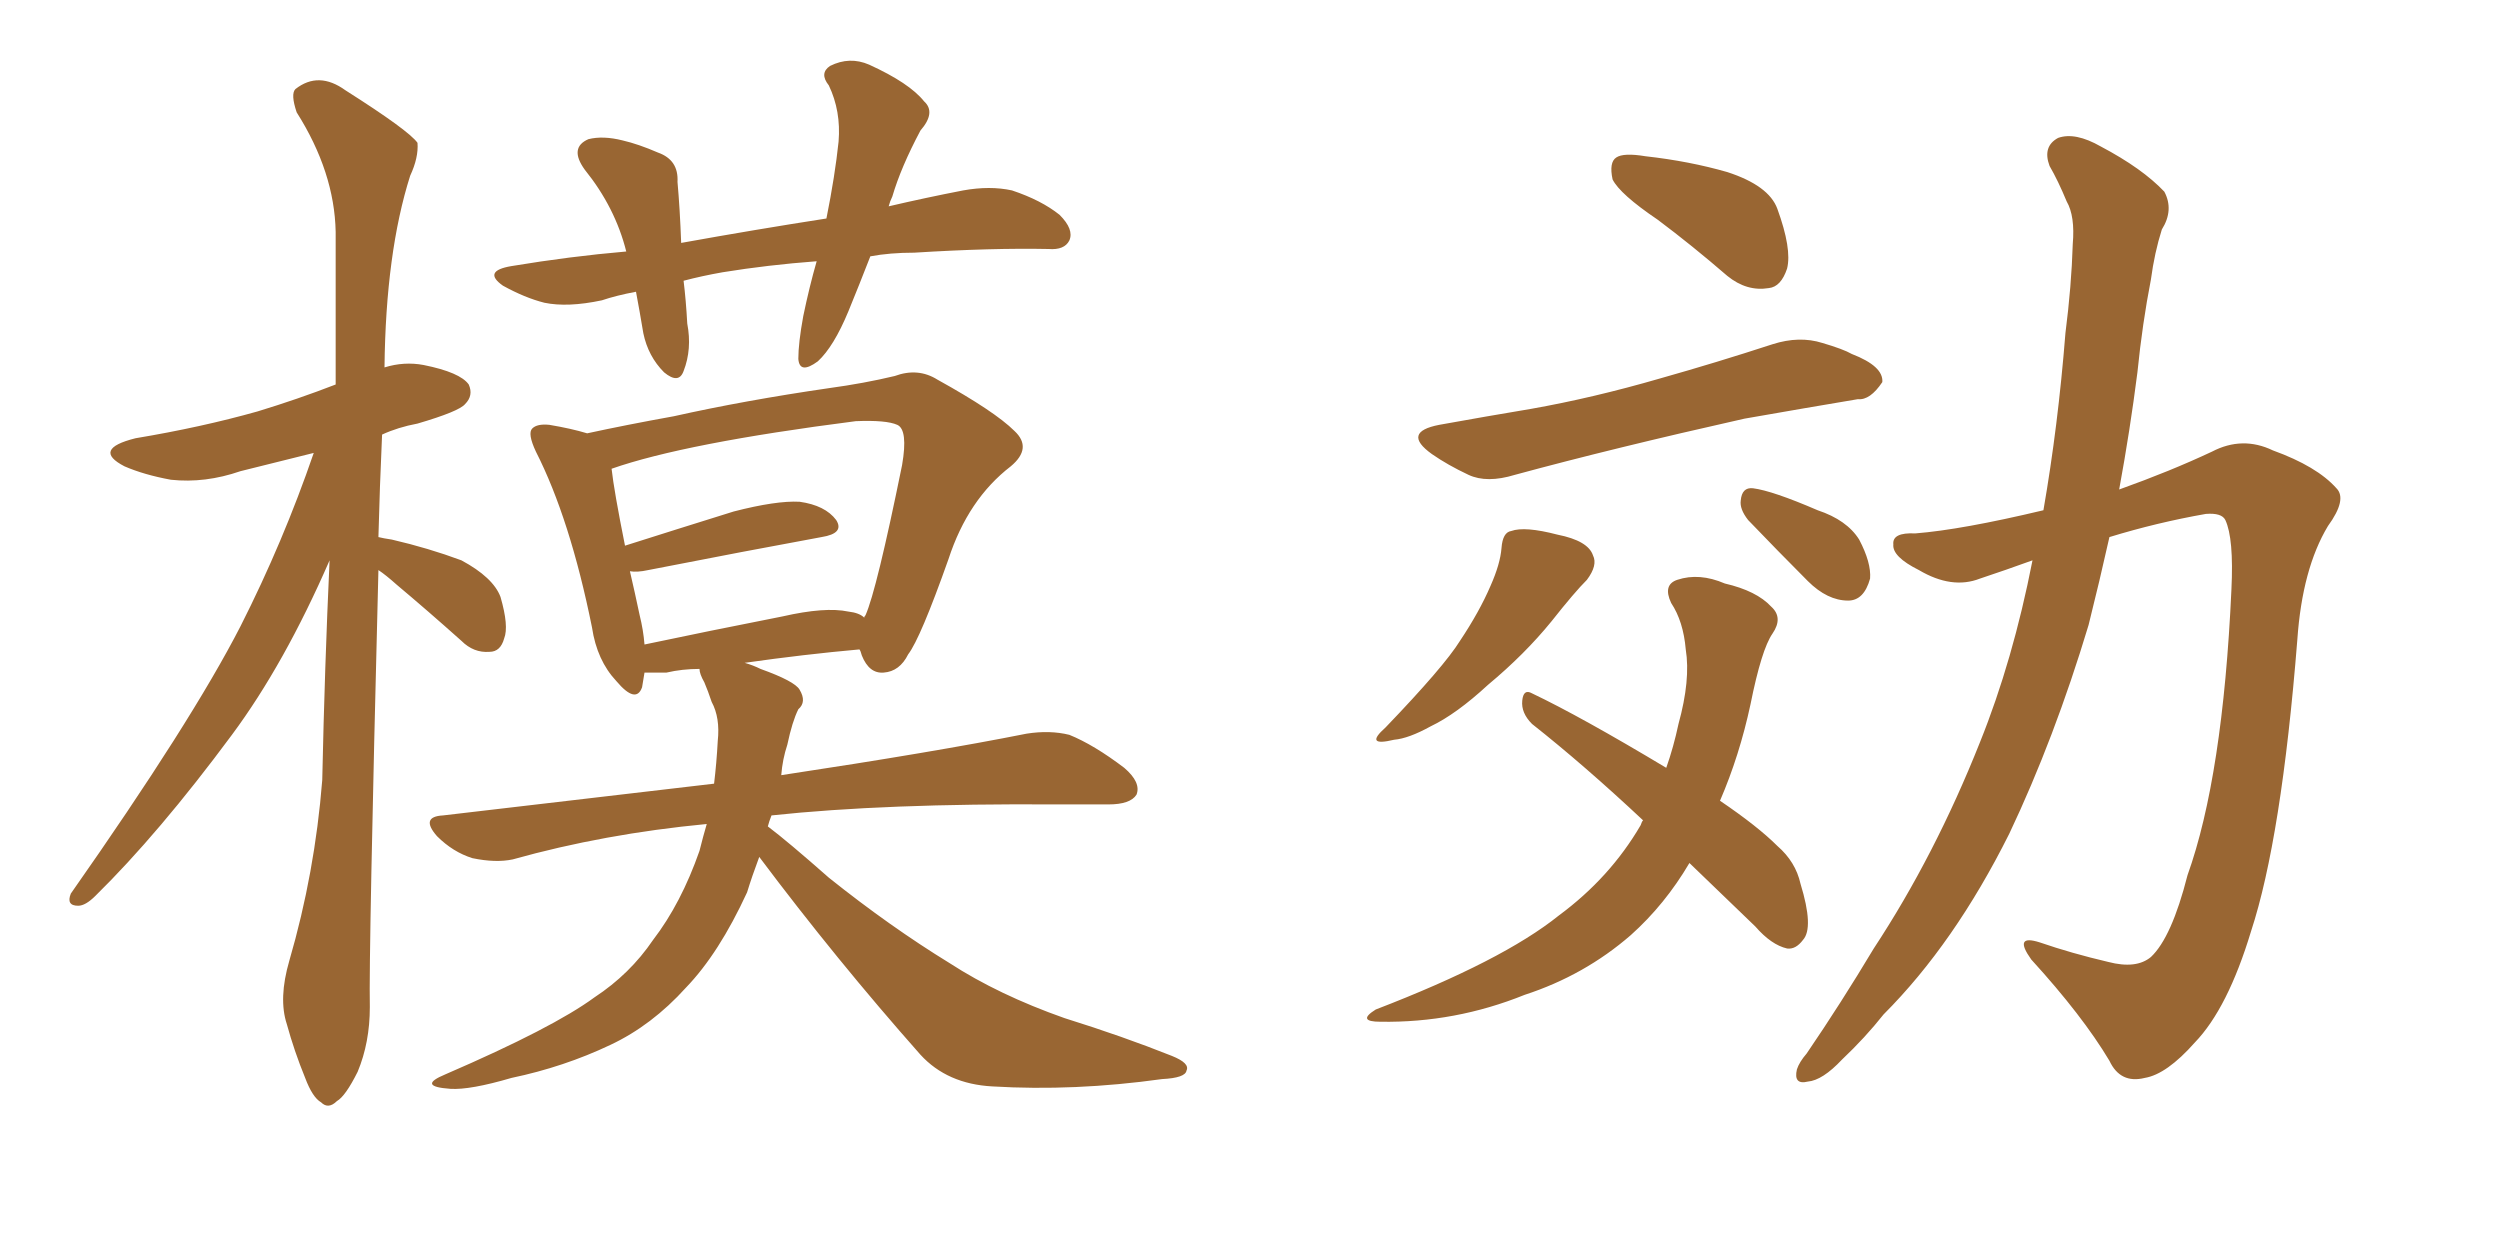 <svg xmlns="http://www.w3.org/2000/svg" xmlns:xlink="http://www.w3.org/1999/xlink" width="300" height="150"><path fill="#996633" padding="10" d="M45.41 68.41L45.41 68.41Q44.24 114.55 44.38 120.85L44.38 120.85Q44.38 125.10 42.92 128.61L42.92 128.61Q41.46 131.54 40.43 132.13L40.43 132.13Q39.40 133.15 38.53 132.28L38.53 132.28Q37.50 131.69 36.62 129.35L36.62 129.35Q35.30 126.12 34.42 122.90L34.42 122.90Q33.40 119.82 34.72 115.28L34.72 115.28Q37.79 104.74 38.67 93.60L38.67 93.60Q38.96 79.98 39.55 67.24L39.55 67.24Q34.13 79.69 27.83 88.18L27.83 88.18Q19.04 100.05 11.43 107.52L11.43 107.52Q10.25 108.69 9.38 108.69L9.38 108.69Q7.91 108.69 8.50 107.23L8.50 107.23Q23.00 86.57 28.86 75.15L28.86 75.15Q33.98 65.04 37.65 54.35L37.65 54.35Q32.96 55.52 28.86 56.54L28.86 56.54Q24.61 58.01 20.51 57.57L20.51 57.57Q17.29 56.98 14.94 55.96L14.94 55.96Q10.99 53.91 16.26 52.59L16.26 52.59Q24.17 51.27 30.91 49.37L30.91 49.37Q35.74 47.90 40.28 46.14L40.28 46.14Q40.28 36.33 40.28 27.83L40.28 27.83Q40.14 20.65 35.60 13.48L35.60 13.48Q34.86 11.28 35.45 10.69L35.45 10.69Q38.23 8.50 41.46 10.84L41.46 10.84Q49.07 15.67 50.10 17.14L50.10 17.14Q50.24 18.90 49.22 21.09L49.22 21.09Q46.29 30.32 46.14 44.09L46.14 44.09Q48.49 43.36 50.83 43.80L50.83 43.80Q55.22 44.68 56.25 46.14L56.25 46.14Q56.84 47.46 55.81 48.49L55.81 48.49Q55.08 49.37 50.10 50.83L50.10 50.83Q47.75 51.27 45.85 52.15L45.85 52.15Q45.56 58.59 45.41 64.45L45.41 64.45Q46.00 64.60 47.02 64.75L47.02 64.75Q51.42 65.77 55.37 67.24L55.37 67.24Q59.18 69.29 60.06 71.63L60.06 71.63Q61.08 75.15 60.50 76.61L60.50 76.61Q60.06 78.22 58.74 78.22L58.74 78.22Q56.84 78.37 55.37 76.90L55.37 76.90Q51.27 73.24 47.61 70.17L47.61 70.17Q46.29 68.99 45.41 68.41ZM104.44 30.76L104.44 30.76Q103.13 34.13 101.81 37.35L101.81 37.35Q100.05 41.60 98.14 43.36L98.14 43.36Q95.95 44.97 95.80 43.07L95.80 43.07Q95.80 41.16 96.39 37.94L96.39 37.94Q97.12 34.42 98.00 31.35L98.00 31.35Q92.14 31.79 86.72 32.67L86.72 32.67Q84.23 33.11 82.03 33.69L82.03 33.69Q82.32 36.04 82.47 38.82L82.47 38.82Q83.06 41.89 82.03 44.53L82.03 44.53Q81.45 46.14 79.69 44.68L79.69 44.68Q77.78 42.77 77.20 39.99L77.20 39.99Q76.76 37.35 76.32 35.01L76.32 35.01Q73.97 35.45 72.22 36.04L72.22 36.04Q68.12 36.91 65.33 36.33L65.33 36.33Q62.99 35.74 60.35 34.28L60.35 34.28Q57.86 32.52 61.38 31.93L61.38 31.93Q68.41 30.76 75.15 30.18L75.15 30.18Q73.83 24.90 70.17 20.36L70.17 20.36Q68.26 17.72 70.61 16.70L70.61 16.70Q72.36 16.26 74.71 16.85L74.71 16.85Q76.61 17.29 78.96 18.31L78.96 18.31Q81.45 19.19 81.30 21.83L81.30 21.83Q81.59 25.05 81.74 29.15L81.74 29.15Q90.67 27.54 99.17 26.22L99.17 26.22Q100.20 21.09 100.63 16.99L100.63 16.99Q100.93 13.33 99.46 10.25L99.46 10.25Q98.29 8.79 99.61 7.91L99.61 7.91Q101.95 6.74 104.30 7.76L104.30 7.76Q109.13 9.96 110.89 12.16L110.89 12.16Q112.35 13.48 110.45 15.67L110.45 15.67Q108.11 20.07 107.08 23.58L107.08 23.58Q106.79 24.17 106.64 24.76L106.64 24.76Q111.04 23.73 115.58 22.85L115.58 22.85Q118.80 22.27 121.44 22.85L121.44 22.85Q124.95 24.02 127.15 25.78L127.15 25.78Q128.91 27.54 128.32 28.86L128.32 28.86Q127.73 30.03 125.83 29.88L125.83 29.88Q119.09 29.74 109.72 30.32L109.72 30.32Q106.79 30.32 104.44 30.76ZM91.11 102.83L91.11 102.83Q90.23 105.18 89.65 107.08L89.65 107.08Q86.28 114.40 82.32 118.51L82.32 118.51Q78.22 123.05 73.24 125.39L73.24 125.39Q67.68 128.03 61.38 129.35L61.38 129.35Q56.40 130.81 54.05 130.66L54.05 130.66Q49.95 130.37 53.47 128.91L53.47 128.91Q66.36 123.34 71.34 119.68L71.34 119.68Q75.59 116.89 78.37 112.79L78.37 112.79Q81.74 108.40 83.94 102.10L83.94 102.10Q84.38 100.34 84.81 98.88L84.81 98.88Q72.51 100.05 61.52 103.13L61.52 103.13Q59.47 103.56 56.69 102.98L56.69 102.98Q54.35 102.25 52.44 100.34L52.44 100.34Q50.39 98.00 53.17 97.85L53.17 97.85Q70.61 95.80 85.69 94.04L85.69 94.04Q85.99 91.55 86.13 88.92L86.13 88.92Q86.43 86.13 85.40 84.23L85.40 84.23Q84.96 82.91 84.52 81.88L84.52 81.88Q83.94 80.86 83.94 80.27L83.94 80.27Q81.88 80.27 79.98 80.71L79.98 80.71Q78.66 80.71 77.34 80.71L77.34 80.71Q77.20 81.59 77.05 82.47L77.05 82.47Q76.32 84.52 73.97 81.74L73.97 81.74Q71.63 79.25 71.04 75.29L71.04 75.29Q68.41 62.26 64.31 54.20L64.31 54.20Q63.28 52.00 63.87 51.42L63.87 51.42Q64.45 50.83 65.92 50.98L65.92 50.98Q68.55 51.42 70.46 52.00L70.46 52.00Q75.15 50.98 80.86 49.95L80.86 49.95Q89.36 48.05 99.46 46.58L99.46 46.58Q103.71 46.00 107.37 45.12L107.37 45.12Q110.16 44.09 112.50 45.56L112.50 45.56Q119.38 49.37 121.73 51.71L121.73 51.71Q123.93 53.76 121.29 55.96L121.29 55.96Q116.16 59.91 113.82 67.09L113.82 67.09Q110.45 76.61 108.98 78.52L108.98 78.52Q107.96 80.57 106.05 80.71L106.05 80.71Q104.30 80.86 103.42 78.66L103.42 78.66Q103.27 78.08 103.13 77.93L103.13 77.93Q96.53 78.52 89.36 79.54L89.36 79.54Q90.38 79.83 91.26 80.27L91.26 80.27Q95.36 81.74 95.95 82.76L95.95 82.76Q96.83 84.23 95.80 85.11L95.80 85.11Q95.07 86.57 94.48 89.36L94.48 89.36Q93.90 91.11 93.75 93.02L93.75 93.02Q112.21 90.23 123.19 88.04L123.19 88.04Q125.98 87.60 128.32 88.18L128.32 88.18Q131.25 89.36 134.91 92.14L134.91 92.14Q136.96 93.90 136.38 95.36L136.38 95.36Q135.64 96.53 133.01 96.53L133.01 96.53Q129.93 96.53 126.71 96.53L126.71 96.53Q106.20 96.39 92.58 97.85L92.58 97.85Q92.29 98.58 92.14 99.17L92.14 99.17Q94.48 100.93 99.46 105.32L99.46 105.32Q106.79 111.18 113.96 115.58L113.96 115.58Q119.82 119.38 127.73 122.17L127.73 122.17Q134.77 124.37 140.63 126.71L140.63 126.71Q142.82 127.59 142.38 128.47L142.38 128.47Q142.24 129.35 139.45 129.49L139.45 129.49Q128.91 130.96 119.09 130.37L119.09 130.37Q113.67 130.08 110.45 126.56L110.45 126.56Q100.34 115.14 91.11 102.83ZM101.81 73.39L101.81 73.39L101.81 73.39Q103.13 73.54 103.71 74.12L103.71 74.12Q103.71 73.97 103.86 73.83L103.86 73.83Q105.18 70.90 108.25 55.81L108.25 55.81Q108.98 51.56 107.67 50.98L107.67 50.98Q106.35 50.39 102.69 50.54L102.69 50.54Q82.18 53.17 73.39 56.25L73.39 56.25Q73.68 58.89 75 65.48L75 65.48Q81.01 63.57 88.04 61.38L88.04 61.38Q93.16 60.06 95.95 60.21L95.95 60.21Q99.02 60.64 100.34 62.40L100.34 62.40Q101.37 64.01 98.58 64.45L98.58 64.45Q89.79 66.06 77.78 68.41L77.78 68.41Q76.46 68.70 75.59 68.55L75.59 68.55Q76.17 71.04 76.76 73.83L76.76 73.83Q77.20 75.59 77.34 77.34L77.34 77.34Q84.96 75.73 93.90 73.97L93.90 73.97Q99.02 72.80 101.81 73.39ZM243.90 67.24L243.90 67.24Q240.67 68.41 237.60 69.43L237.60 69.43Q234.23 70.75 230.27 68.41L230.27 68.41Q227.05 66.80 227.20 65.33L227.20 65.33Q227.05 63.87 229.83 64.01L229.83 64.01Q235.40 63.57 245.21 61.23L245.21 61.23Q246.97 51.12 247.85 39.99L247.85 39.99Q248.58 34.28 248.73 29.30L248.73 29.30Q249.02 25.93 248.00 24.17L248.00 24.17Q246.97 21.68 245.95 19.92L245.95 19.92Q245.07 17.58 246.97 16.55L246.97 16.55Q249.02 15.82 252.10 17.58L252.10 17.58Q257.08 20.21 259.72 23.00L259.72 23.00Q260.89 25.20 259.42 27.54L259.42 27.54Q258.54 30.32 258.11 33.54L258.11 33.54Q257.08 38.82 256.49 44.68L256.49 44.68Q255.62 51.56 254.30 58.74L254.30 58.74Q260.45 56.54 265.43 54.20L265.43 54.20Q269.09 52.29 272.75 54.05L272.75 54.05Q278.03 55.96 280.37 58.59L280.37 58.59Q281.69 59.91 279.35 63.13L279.35 63.13Q276.27 68.26 275.68 76.76L275.68 76.76Q273.78 100.63 270.12 111.77L270.12 111.77Q267.33 121.00 263.38 125.10L263.38 125.10Q260.01 128.91 257.37 129.35L257.37 129.35Q254.44 130.08 253.13 127.29L253.13 127.29Q249.90 121.88 243.75 115.14L243.75 115.14Q241.55 112.06 244.78 113.09L244.78 113.09Q248.58 114.40 252.98 115.43L252.98 115.43Q256.35 116.31 258.11 114.84L258.11 114.84Q260.60 112.50 262.50 105.03L262.50 105.03Q266.75 93.16 267.77 70.75L267.77 70.75Q268.07 64.60 267.04 62.40L267.04 62.40Q266.60 61.52 264.70 61.67L264.70 61.67Q258.84 62.70 253.13 64.45L253.13 64.45Q251.95 69.73 250.63 75L250.63 75Q246.53 88.62 241.11 100.05L241.11 100.05Q234.52 113.23 226.03 121.73L226.03 121.73Q223.83 124.51 221.04 127.15L221.04 127.15Q218.70 129.64 216.94 129.79L216.94 129.79Q215.19 130.22 215.63 128.32L215.63 128.32Q215.92 127.44 216.80 126.42L216.80 126.42Q220.90 120.41 224.85 113.82L224.85 113.82Q232.18 102.69 237.60 89.06L237.60 89.06Q241.55 79.25 243.90 67.24ZM198.93 26.37L198.93 26.37Q194.38 23.29 193.51 21.53L193.51 21.53Q193.07 19.48 193.95 18.90L193.95 18.90Q194.82 18.31 197.46 18.75L197.46 18.75Q202.73 19.34 207.28 20.65L207.28 20.65Q212.26 22.27 213.28 25.05L213.28 25.05Q215.04 29.88 214.45 32.23L214.45 32.23Q213.72 34.42 212.26 34.57L212.26 34.57Q209.62 35.01 207.28 33.11L207.28 33.11Q203.03 29.44 198.93 26.37ZM172.71 50.98L172.71 50.98Q178.42 49.95 183.69 49.07L183.69 49.07Q191.16 47.75 199.22 45.41L199.22 45.41Q205.96 43.51 212.70 41.31L212.70 41.31Q215.92 40.28 218.70 41.16L218.70 41.16Q221.19 41.89 222.22 42.48L222.22 42.48Q226.03 43.95 225.88 45.85L225.88 45.85Q224.41 48.05 222.95 47.90L222.95 47.90Q216.80 48.93 209.33 50.24L209.33 50.24Q193.65 53.76 181.79 56.98L181.79 56.98Q178.42 58.01 176.22 56.98L176.22 56.98Q173.73 55.81 171.83 54.49L171.83 54.49Q168.16 51.86 172.71 50.98ZM180.18 65.77L180.18 65.77Q180.32 63.87 181.35 63.72L181.35 63.72Q182.96 63.13 186.91 64.16L186.91 64.16Q190.58 64.89 191.16 66.65L191.16 66.65Q191.75 67.82 190.43 69.58L190.43 69.58Q188.96 71.04 186.18 74.56L186.18 74.56Q182.96 78.52 178.56 82.18L178.56 82.18Q174.76 85.69 171.68 87.16L171.68 87.16Q169.04 88.62 167.29 88.77L167.29 88.77Q163.62 89.65 166.26 87.30L166.26 87.30Q173.29 79.98 175.20 76.90L175.20 76.90Q177.54 73.39 178.86 70.31L178.86 70.31Q180.03 67.68 180.18 65.77ZM209.77 62.40L209.77 62.40Q208.74 61.08 208.89 60.06L208.89 60.06Q209.03 58.45 210.35 58.59L210.35 58.59Q212.70 58.89 218.12 61.23L218.12 61.23Q221.63 62.40 223.10 64.75L223.10 64.75Q224.56 67.53 224.41 69.43L224.41 69.43Q223.68 72.07 221.78 72.07L221.78 72.07Q219.29 72.07 216.94 69.73L216.94 69.73Q213.28 66.06 209.77 62.40ZM202.73 103.56L202.73 103.56L202.73 103.56Q199.80 108.54 195.70 112.21L195.70 112.21Q190.14 117.04 182.96 119.38L182.96 119.38Q174.61 122.75 165.67 122.61L165.67 122.61Q162.74 122.61 165.09 121.14L165.09 121.14Q180.32 115.28 187.06 109.86L187.06 109.86Q193.21 105.32 196.88 99.02L196.88 99.02Q197.02 98.58 197.17 98.44L197.17 98.44Q190.14 91.85 183.84 86.87L183.84 86.87Q182.52 85.55 182.67 84.08L182.67 84.08Q182.81 82.62 183.84 83.20L183.84 83.20Q189.70 85.99 199.95 92.14L199.95 92.14Q200.83 89.65 201.42 86.87L201.42 86.87Q202.88 81.59 202.29 77.93L202.29 77.93Q202.00 74.56 200.54 72.36L200.54 72.36Q199.51 70.17 201.27 69.58L201.27 69.58Q203.91 68.70 206.98 70.02L206.98 70.02Q210.79 70.90 212.55 72.80L212.55 72.80Q214.01 74.12 212.70 76.03L212.70 76.03Q211.38 77.93 210.06 84.52L210.06 84.52Q208.74 90.67 206.40 96.09L206.40 96.09Q210.94 99.17 213.28 101.51L213.28 101.51Q215.48 103.42 216.06 106.05L216.06 106.05Q217.68 111.33 216.36 112.79L216.36 112.79Q215.48 113.96 214.45 113.82L214.45 113.82Q212.55 113.38 210.64 111.18L210.64 111.18Q206.40 107.08 202.73 103.56Z"/></svg>